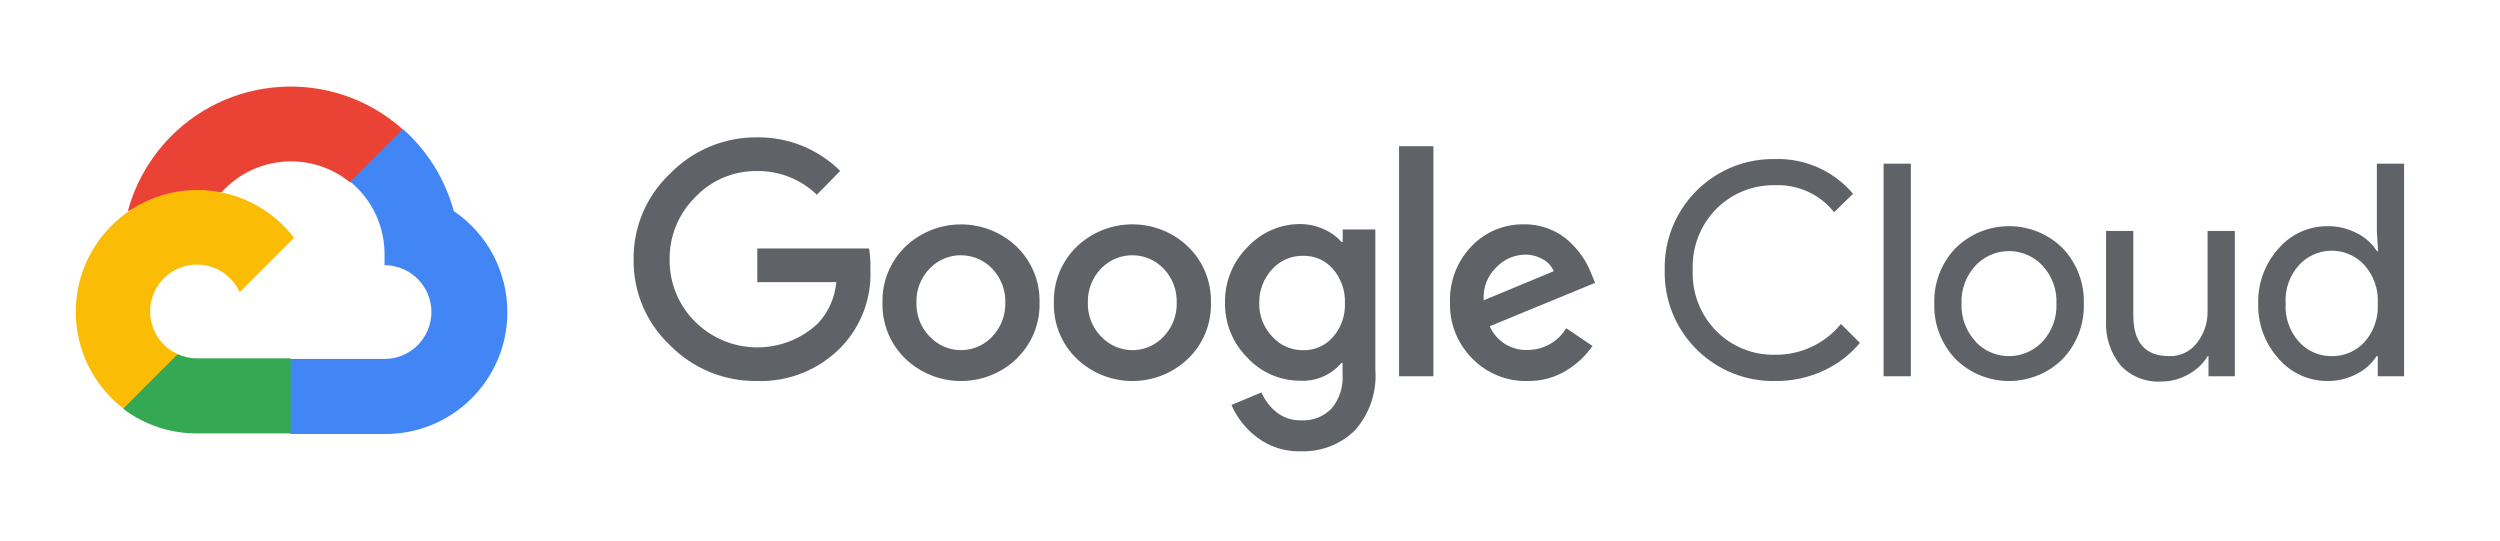 <svg width="231" height="50" viewBox="0 0 231 50" fill="none" xmlns="http://www.w3.org/2000/svg">
<path d="M32.306 16.838H33.523L36.989 13.372L37.159 11.9C30.707 6.204 20.861 6.82 15.166 13.271C13.584 15.062 12.437 17.195 11.81 19.503C12.195 19.345 12.623 19.318 13.026 19.431L19.959 18.287C19.959 18.287 20.31 17.703 20.495 17.738C23.578 14.351 28.768 13.956 32.33 16.838H32.306Z" fill="#EA4335"/>
<path d="M41.928 19.503C41.13 16.568 39.495 13.93 37.221 11.914L32.357 16.779C34.411 18.457 35.581 20.987 35.531 23.64V24.504C37.923 24.504 39.862 26.443 39.862 28.834C39.862 31.226 37.923 33.165 35.531 33.165H26.87L26.006 34.041V39.236L26.87 40.1H35.531C41.751 40.148 46.833 35.145 46.881 28.925C46.909 25.148 45.049 21.614 41.928 19.503Z" fill="#4285F4"/>
<path d="M18.197 40.045H26.858V33.112H18.197C17.579 33.112 16.971 32.978 16.408 32.722L15.192 33.1L11.702 36.567L11.398 37.783C13.354 39.262 15.743 40.057 18.197 40.045Z" fill="#34A853"/>
<path d="M18.197 17.556C11.975 17.592 6.964 22.665 7 28.887C7.022 32.361 8.642 35.631 11.398 37.747L16.42 32.724C14.242 31.741 13.272 29.174 14.256 26.996C15.24 24.817 17.806 23.848 19.985 24.832C20.945 25.265 21.713 26.036 22.149 26.996L27.171 21.973C25.036 19.177 21.713 17.542 18.197 17.556Z" fill="#FBBC05"/>
<path d="M69.939 35.205C66.925 35.243 64.028 34.053 61.912 31.908C59.726 29.854 58.505 26.977 58.544 23.977C58.508 20.977 59.729 18.102 61.912 16.046C64.019 13.879 66.918 12.666 69.939 12.69C72.817 12.651 75.591 13.769 77.638 15.792L75.474 17.995C73.992 16.561 72 15.775 69.939 15.804C67.777 15.778 65.702 16.661 64.222 18.236C62.685 19.761 61.838 21.849 61.874 24.013C61.855 26.153 62.702 28.209 64.222 29.718C67.353 32.839 72.402 32.899 75.608 29.852C76.563 28.808 77.147 27.477 77.274 26.069H69.975V22.957H80.302C80.403 23.584 80.444 24.219 80.424 24.856C80.554 27.51 79.591 30.103 77.76 32.033C75.723 34.151 72.879 35.305 69.939 35.205ZM93.95 33.136C91.07 35.896 86.526 35.896 83.647 33.136C82.251 31.784 81.49 29.909 81.542 27.968C81.49 26.026 82.253 24.152 83.647 22.799C86.529 20.046 91.068 20.046 93.95 22.799C95.343 24.152 96.107 26.026 96.054 27.968C96.105 29.912 95.336 31.786 93.938 33.136H93.95ZM85.921 31.106C87.407 32.696 89.902 32.777 91.492 31.288C91.554 31.228 91.616 31.168 91.673 31.106C92.485 30.266 92.923 29.136 92.89 27.968C92.925 26.797 92.487 25.66 91.673 24.817C90.144 23.223 87.611 23.168 86.014 24.698C85.974 24.736 85.933 24.777 85.894 24.817C85.081 25.66 84.642 26.797 84.678 27.968C84.647 29.136 85.09 30.268 85.906 31.106H85.921ZM109.786 33.136C106.906 35.896 102.362 35.896 99.482 33.136C98.087 31.784 97.326 29.909 97.378 27.968C97.326 26.026 98.089 24.152 99.482 22.799C102.362 20.039 106.906 20.039 109.786 22.799C111.179 24.152 111.943 26.026 111.89 27.968C111.945 29.909 111.182 31.784 109.786 33.136ZM101.759 31.106C103.246 32.696 105.74 32.777 107.33 31.288C107.392 31.228 107.454 31.168 107.512 31.106C108.323 30.266 108.761 29.136 108.728 27.968C108.764 26.797 108.326 25.66 107.512 24.817C105.982 23.223 103.449 23.168 101.855 24.698C101.814 24.736 101.773 24.777 101.735 24.817C100.921 25.66 100.483 26.797 100.519 27.968C100.488 29.136 100.931 30.268 101.747 31.106H101.759ZM120.197 41.699C118.739 41.745 117.31 41.29 116.147 40.409C115.114 39.633 114.301 38.601 113.786 37.416L116.558 36.26C116.86 36.969 117.332 37.591 117.932 38.072C118.574 38.59 119.381 38.862 120.207 38.839C121.265 38.903 122.299 38.503 123.041 37.745C123.774 36.861 124.135 35.726 124.051 34.582V33.536H123.941C123 34.651 121.59 35.26 120.135 35.178C118.289 35.183 116.525 34.417 115.27 33.062C113.911 31.719 113.159 29.878 113.19 27.965C113.157 26.043 113.908 24.19 115.27 22.833C116.522 21.473 118.287 20.7 120.135 20.704C120.908 20.702 121.674 20.875 122.373 21.202C122.979 21.466 123.518 21.861 123.956 22.359H124.066V21.202H127.082V34.156C127.242 36.227 126.543 38.273 125.148 39.813C123.819 41.084 122.036 41.764 120.197 41.699ZM120.417 32.358C121.468 32.382 122.476 31.934 123.166 31.142C123.915 30.283 124.312 29.169 124.272 28.027C124.317 26.866 123.922 25.734 123.166 24.853C122.476 24.058 121.468 23.613 120.417 23.637C119.338 23.616 118.301 24.058 117.571 24.853C116.767 25.703 116.329 26.835 116.355 28.004C116.331 29.162 116.767 30.283 117.571 31.118C118.296 31.92 119.333 32.373 120.417 32.358ZM132.447 13.506V34.766H129.273V13.506H132.447ZM141.156 35.205C139.234 35.255 137.378 34.501 136.035 33.124C134.673 31.76 133.929 29.895 133.979 27.968C133.907 26.036 134.623 24.157 135.961 22.761C137.225 21.43 138.992 20.692 140.826 20.728C141.661 20.719 142.487 20.882 143.258 21.202C143.952 21.483 144.584 21.897 145.118 22.419C145.578 22.861 145.985 23.355 146.334 23.891C146.617 24.343 146.856 24.82 147.052 25.313L147.38 26.141L137.651 30.144C138.255 31.527 139.645 32.399 141.154 32.334C142.611 32.339 143.964 31.575 144.718 30.328L147.15 31.97C146.53 32.859 145.735 33.613 144.814 34.185C143.722 34.874 142.449 35.228 141.156 35.205ZM137.093 27.747L143.564 25.059C143.366 24.585 143.009 24.195 142.554 23.953C142.047 23.666 141.472 23.52 140.888 23.527C139.899 23.553 138.958 23.967 138.274 24.683C137.443 25.478 137.01 26.601 137.093 27.747Z" fill="#5F6368"/>
<path d="M164.011 35.205C158.476 35.3 153.913 30.891 153.817 25.356C153.815 25.222 153.815 25.085 153.82 24.951C153.691 19.417 158.074 14.827 163.606 14.698C163.74 14.696 163.877 14.696 164.011 14.696C166.778 14.61 169.435 15.792 171.224 17.906L169.471 19.608C168.157 17.954 166.132 17.027 164.023 17.114C162 17.068 160.044 17.851 158.61 19.278C157.119 20.779 156.322 22.833 156.408 24.947C156.319 27.06 157.119 29.114 158.61 30.615C160.044 32.044 162 32.825 164.023 32.779C166.378 32.806 168.617 31.757 170.103 29.933L171.856 31.686C170.939 32.782 169.787 33.658 168.488 34.252C167.085 34.903 165.555 35.228 164.011 35.205Z" fill="#5F6368"/>
<path d="M176.562 34.766H174.044V15.122H176.562V34.766Z" fill="#5F6368"/>
<path d="M180.675 22.943C183.421 20.216 187.855 20.216 190.6 22.943C191.903 24.319 192.604 26.158 192.547 28.052C192.604 29.945 191.903 31.784 190.6 33.16C187.855 35.887 183.421 35.887 180.675 33.16C179.373 31.784 178.671 29.945 178.729 28.052C178.671 26.158 179.37 24.319 180.675 22.943ZM182.547 31.58C184.158 33.282 186.844 33.356 188.549 31.745C188.606 31.693 188.661 31.635 188.714 31.58C189.602 30.627 190.071 29.356 190.016 28.054C190.074 26.752 189.604 25.48 188.714 24.528C187.103 22.826 184.417 22.751 182.712 24.362C182.655 24.415 182.6 24.473 182.547 24.528C181.659 25.48 181.19 26.752 181.245 28.054C181.195 29.354 181.669 30.62 182.559 31.568L182.547 31.58Z" fill="#5F6368"/>
<path d="M206.496 34.766H204.064V32.906H203.992C203.559 33.613 202.946 34.192 202.216 34.584C201.459 35.023 200.598 35.255 199.721 35.252C198.28 35.351 196.875 34.786 195.903 33.72C194.981 32.554 194.519 31.092 194.601 29.61V21.339H197.119V29.148C197.119 31.654 198.225 32.906 200.44 32.906C201.438 32.938 202.388 32.485 202.994 31.69C203.647 30.864 203.995 29.837 203.98 28.784V21.339H206.499V34.766H206.496Z" fill="#5F6368"/>
<path d="M215.047 35.205C213.319 35.209 211.674 34.46 210.547 33.148C209.285 31.755 208.61 29.931 208.66 28.052C208.61 26.172 209.285 24.348 210.547 22.955C211.674 21.645 213.319 20.894 215.047 20.898C216.005 20.884 216.951 21.109 217.796 21.554C218.54 21.928 219.17 22.495 219.62 23.197H219.73L219.62 21.337V15.122H222.138V34.766H219.706V32.906H219.596C219.146 33.608 218.516 34.175 217.772 34.549C216.934 34.989 215.998 35.217 215.047 35.205ZM215.462 32.906C216.613 32.923 217.717 32.444 218.49 31.592C219.344 30.618 219.783 29.347 219.706 28.052C219.783 26.759 219.344 25.485 218.49 24.511C216.962 22.83 214.363 22.708 212.682 24.238C212.586 24.324 212.495 24.418 212.409 24.511C211.552 25.478 211.114 26.747 211.193 28.037C211.114 29.327 211.552 30.596 212.409 31.563C213.185 32.435 214.298 32.923 215.462 32.906Z" fill="#5F6368"/>
</svg>

